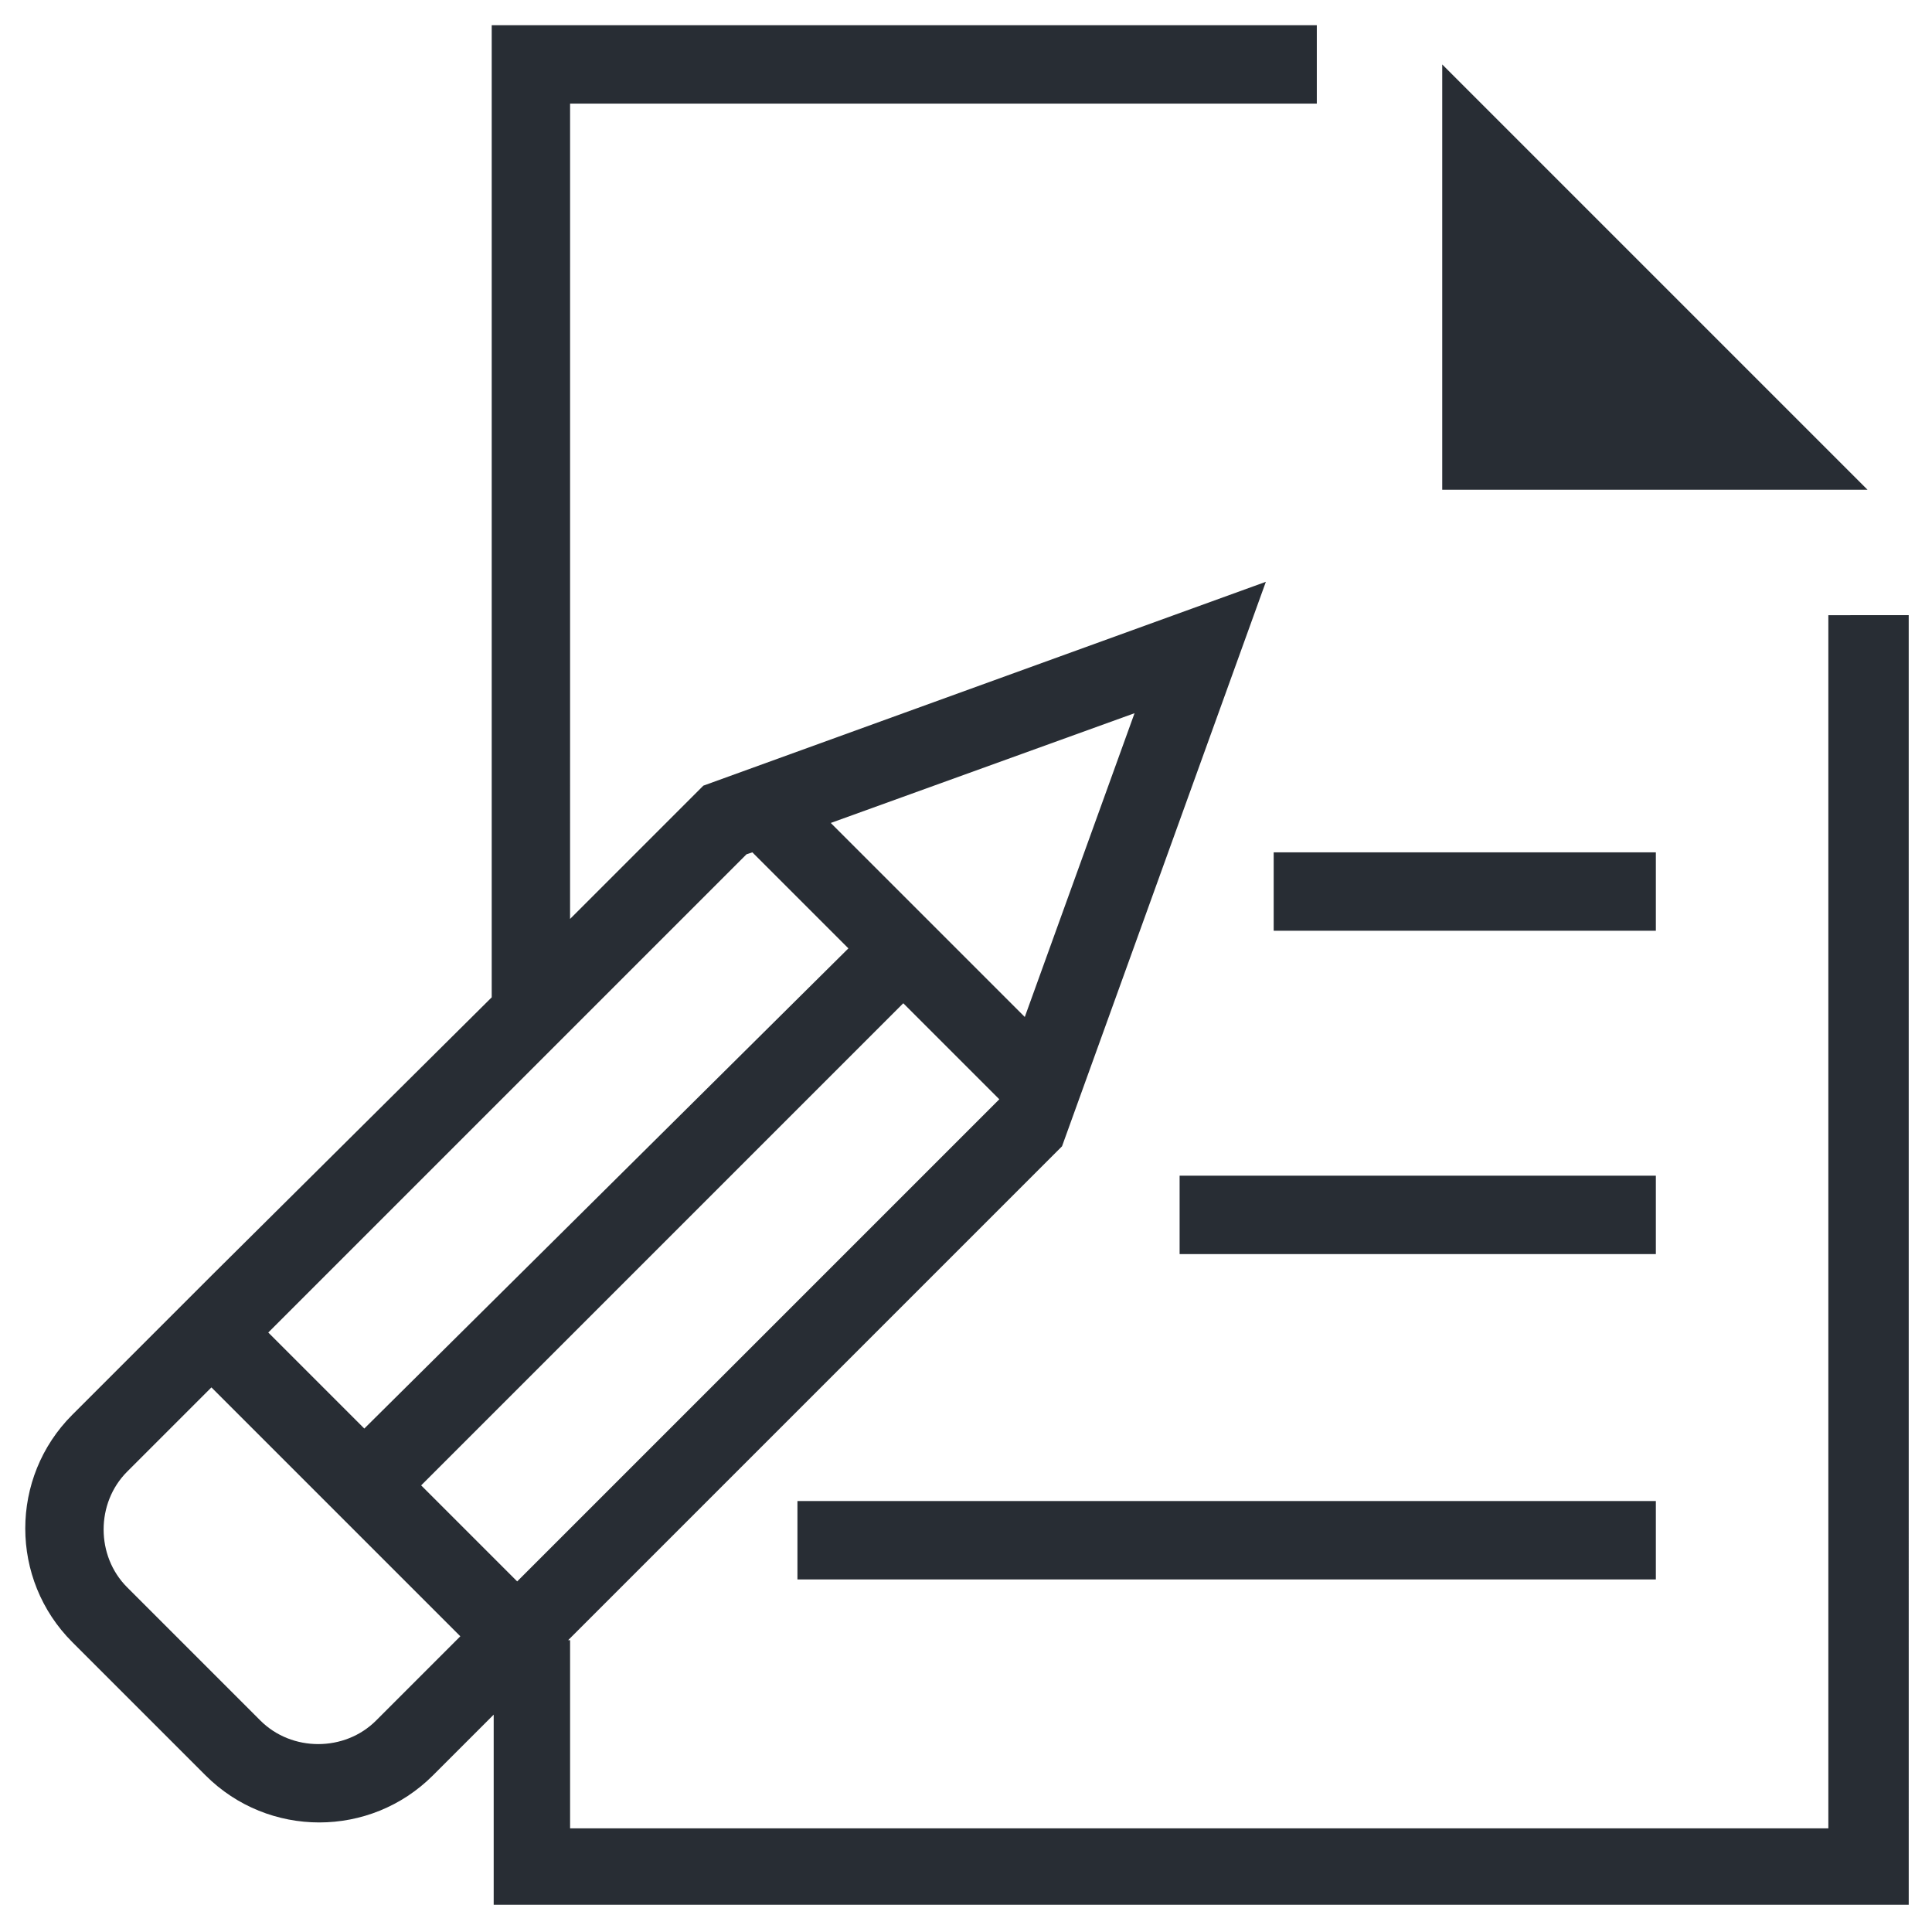 <?xml version="1.0" encoding="UTF-8"?>
<!-- Uploaded to: ICON Repo, www.svgrepo.com, Generator: ICON Repo Mixer Tools -->
<svg width="800px" height="800px" version="1.1" viewBox="144 144 512 512" xmlns="http://www.w3.org/2000/svg">
 <g fill="#282d34">
  <path d="m628.53 307.03v321.5h-333.45v-49.863h-0.52l130.89-130.89 54.016-149.59-149.07 54.02-35.32 35.32 0.004-216.07h197.89v-20.777l-218.66 0.004v257.62l-74.273 73.754-36.875 36.875c-16.621 16.621-16.621 43.629 0 60.25l35.32 35.32c8.309 8.309 19.219 12.465 30.125 12.465s21.812-4.156 30.125-12.465l16.102-16.102v50.383h375l-0.004-341.76zm-347.47 256.06-25.449-25.449 127.77-127.77 25.449 25.449zm134.52-149.58-51.418-51.418 80.504-29.086zm-73.754-43.109 1.559-0.52 25.449 25.449-128.29 127.25-25.449-25.449zm-98.168 229.57c-8.309 8.309-22.332 8.309-30.645 0l-35.32-35.32c-8.309-8.309-8.309-22.332 0-30.645l22.336-22.332 65.961 65.961z"/>
  <path d="m526.21 161.08v112.71h112.71z"/>
  <path d="m481.54 369.88h101.28v20.777h-101.28z"/>
  <path d="m456.61 455.57h126.21v20.777h-126.21z"/>
  <path d="m355.33 541.79h227.49v20.777h-227.49z"/>
 </g>
</svg>